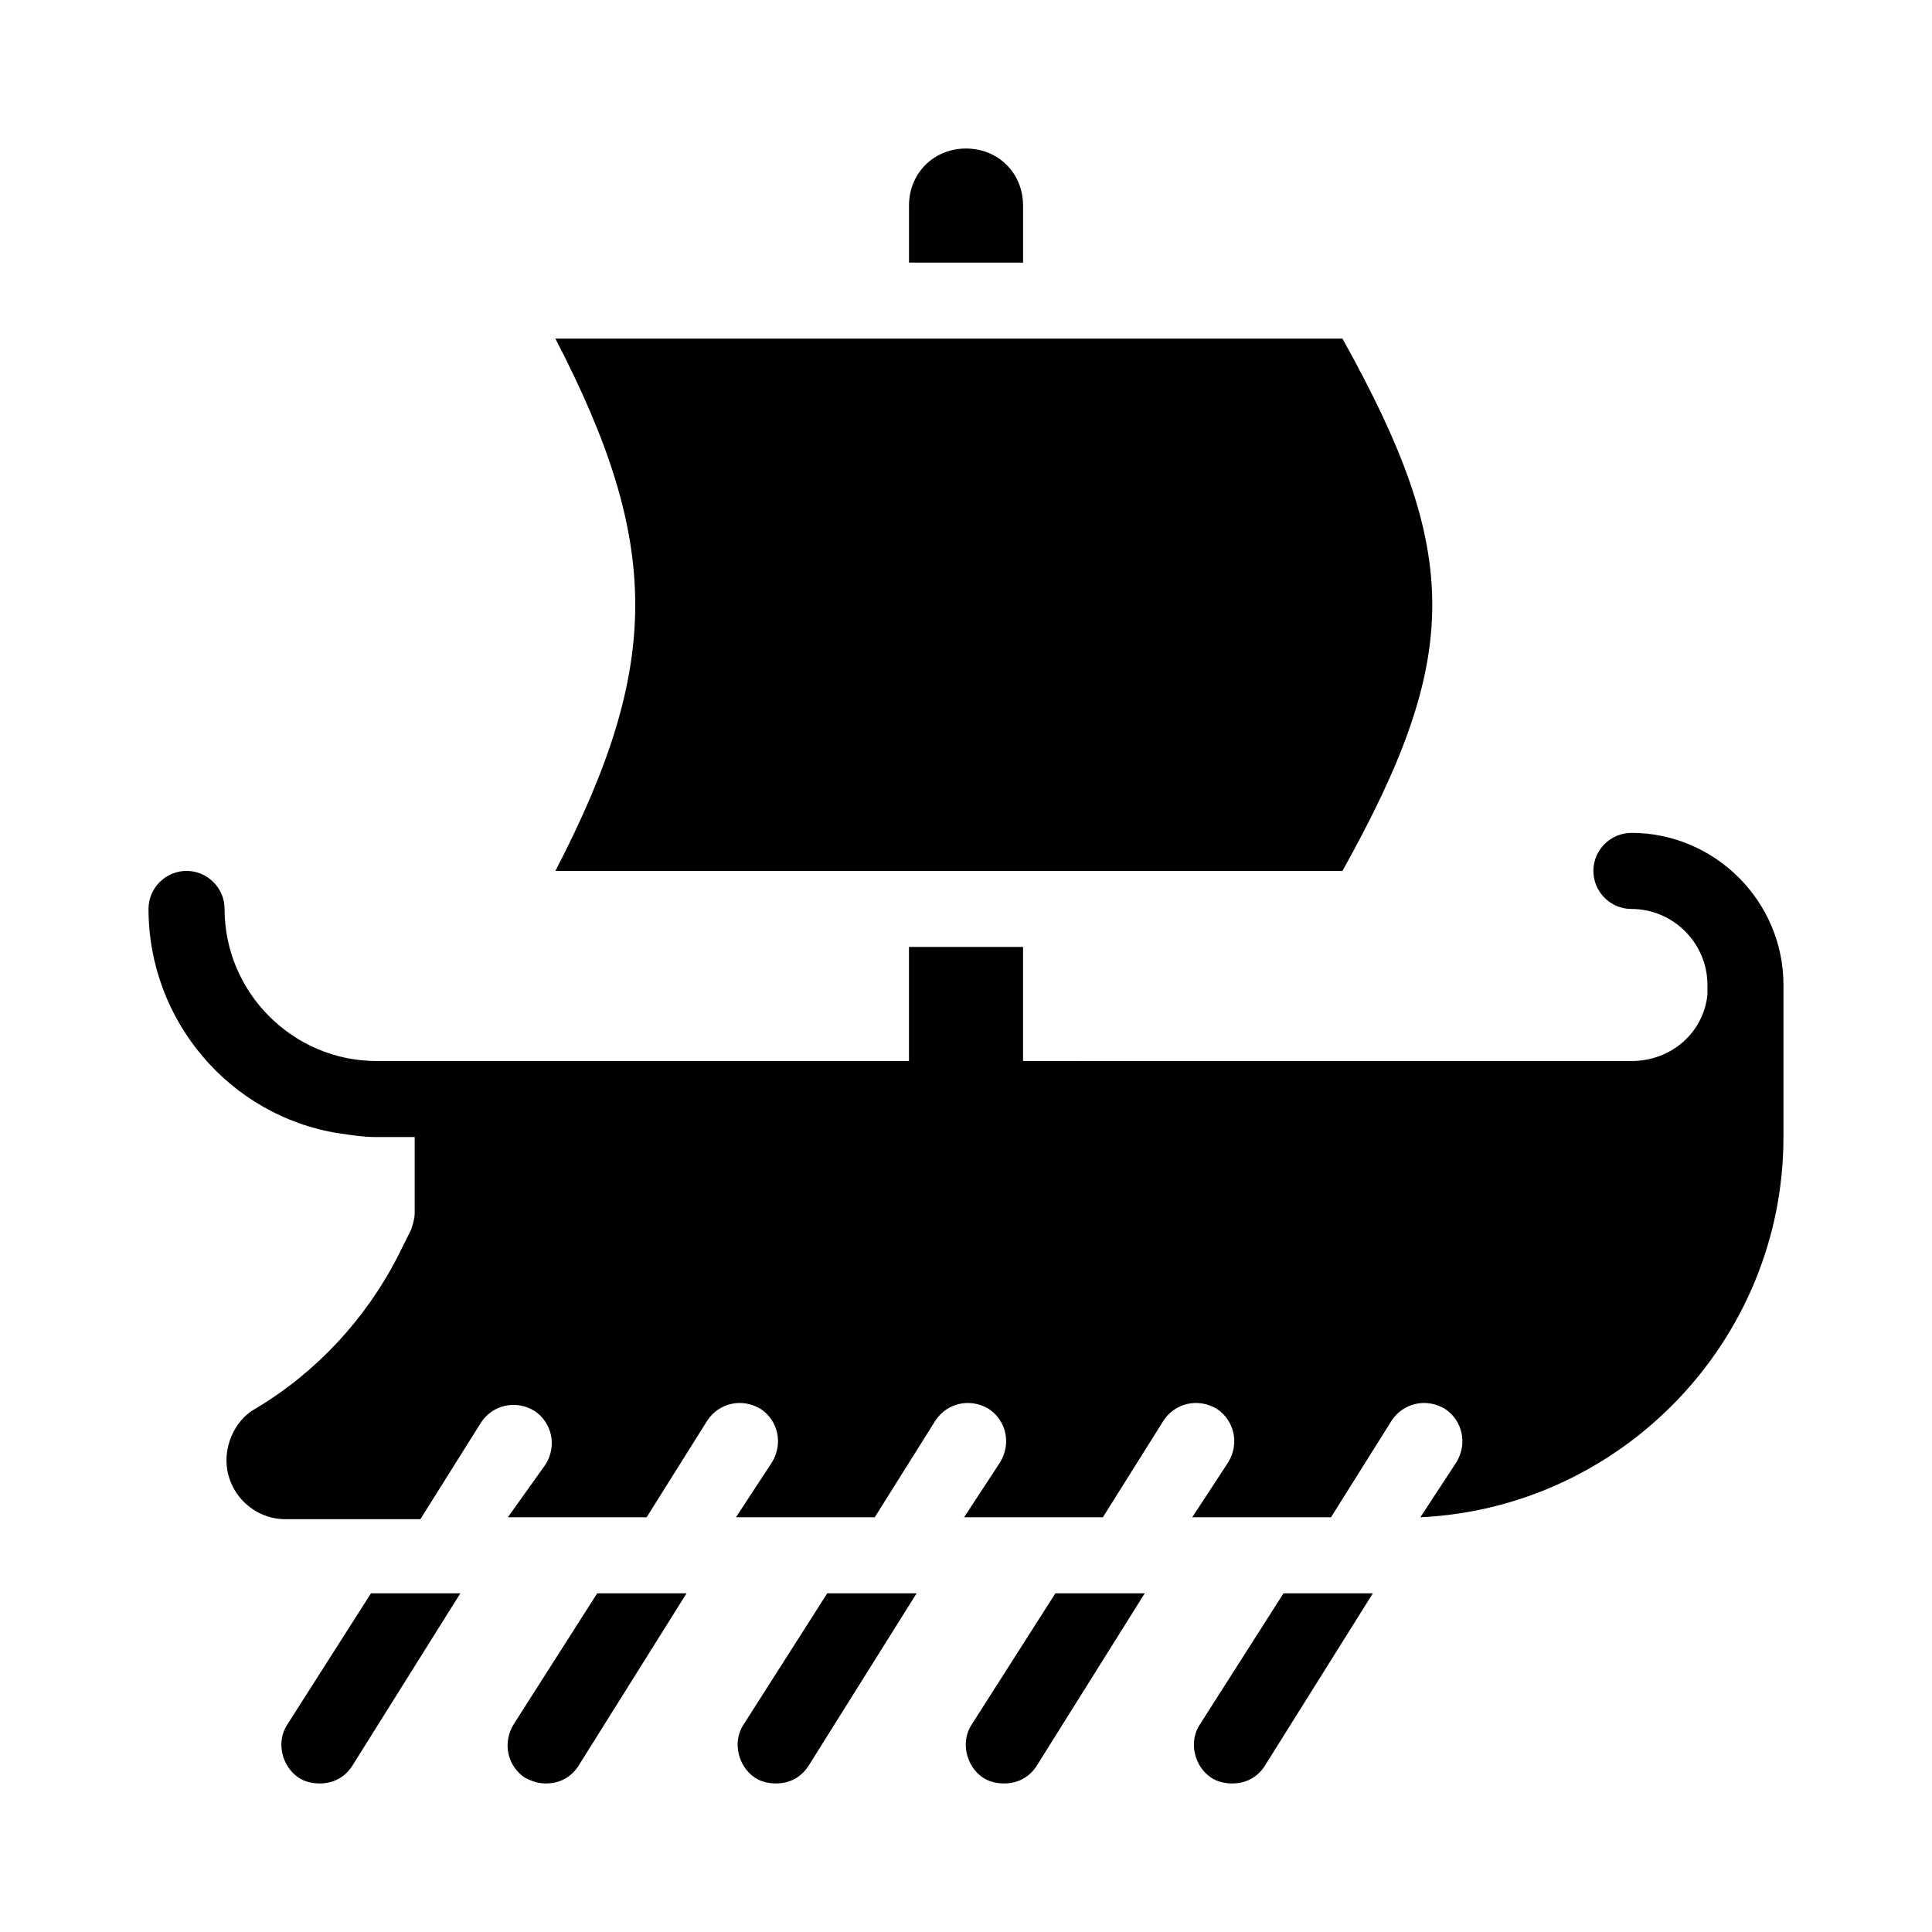 <?xml version="1.0" encoding="UTF-8"?>
<!-- Uploaded to: SVG Repo, www.svgrepo.com, Generator: SVG Repo Mixer Tools -->
<svg fill="#000000" width="800px" height="800px" version="1.1" viewBox="144 144 512 512" xmlns="http://www.w3.org/2000/svg">
 <path d="m302.26 566.25h23.68l-28.719 45.848c-2.016 3.023-5.039 4.535-8.566 4.535-2.016 0-3.527-0.504-5.543-1.512-4.535-3.023-6.047-9.07-3.023-14.105zm38.797 34.766c-3.023 4.535-1.512 11.082 3.023 14.105 1.512 1.008 3.527 1.512 5.543 1.512 3.527 0 6.551-1.512 8.566-4.535l28.719-45.848h-23.68zm60.457 0c-3.023 4.535-1.512 11.082 3.023 14.105 1.512 1.008 3.527 1.512 5.543 1.512 3.527 0 6.551-1.512 8.566-4.535l28.719-45.848h-23.68zm60.457 0c-3.023 4.535-1.512 11.082 3.023 14.105 1.512 1.008 3.527 1.512 5.543 1.512 3.527 0 6.551-1.512 8.566-4.535l28.719-45.848h-23.68zm-241.83 0c-3.023 4.535-1.512 11.082 3.023 14.105 1.512 1.008 3.527 1.512 5.543 1.512 3.527 0 6.551-1.512 8.566-4.535l28.719-45.848h-23.68zm356.2-236.29c-5.543 0-10.078 4.535-10.078 10.078 0 5.543 4.535 10.078 10.078 10.078 11.082 0 20.152 9.07 20.152 20.152v2.519c-1.008 10.078-9.574 17.633-20.152 17.633l-161.22-0.004v-30.23h-30.23v30.23h-141.07c-22.168 0-40.305-18.137-40.305-40.305 0-5.543-4.535-10.078-10.078-10.078-5.543 0-10.078 4.535-10.078 10.078 0 29.727 21.664 54.914 50.383 59.449 3.527 0.504 6.551 1.008 10.078 1.008h10.078v20.152c0 1.512-0.504 3.023-1.008 4.535l-3.527 7.055c-8.566 16.625-21.664 30.73-37.785 40.305-4.535 2.519-7.559 8.062-7.559 13.602 0 8.566 7.055 15.617 15.617 15.617h35.77l16.121-25.695c3.023-4.535 9.07-6.047 14.105-3.023 4.535 3.023 6.047 9.07 3.023 14.105l-10.07 14.109h36.777l16.121-25.695c3.023-4.535 9.07-6.047 14.105-3.023 4.535 3.023 6.047 9.07 3.023 14.105l-9.57 14.613h36.777l16.121-25.695c3.023-4.535 9.07-6.047 14.105-3.023 4.535 3.023 6.047 9.07 3.023 14.105l-9.57 14.613h36.777l16.121-25.695c3.023-4.535 9.07-6.047 14.105-3.023 4.535 3.023 6.047 9.07 3.023 14.105l-9.57 14.613h36.777l16.121-25.695c3.023-4.535 9.07-6.047 14.105-3.023 4.535 3.023 6.047 9.07 3.023 14.105l-9.57 14.613c53.402-2.516 96.227-46.852 96.227-100.76v-40.305c0-22.168-18.137-40.305-40.305-40.305zm-76.578 10.078c31.738-56.93 31.738-84.137 0-141.07h-208.58c28.215 54.41 28.215 86.656 0 141.07zm-84.641-176.33c0-8.566-6.551-15.113-15.113-15.113-8.566 0-15.113 6.551-15.113 15.113v15.113h30.23z"/>
</svg>